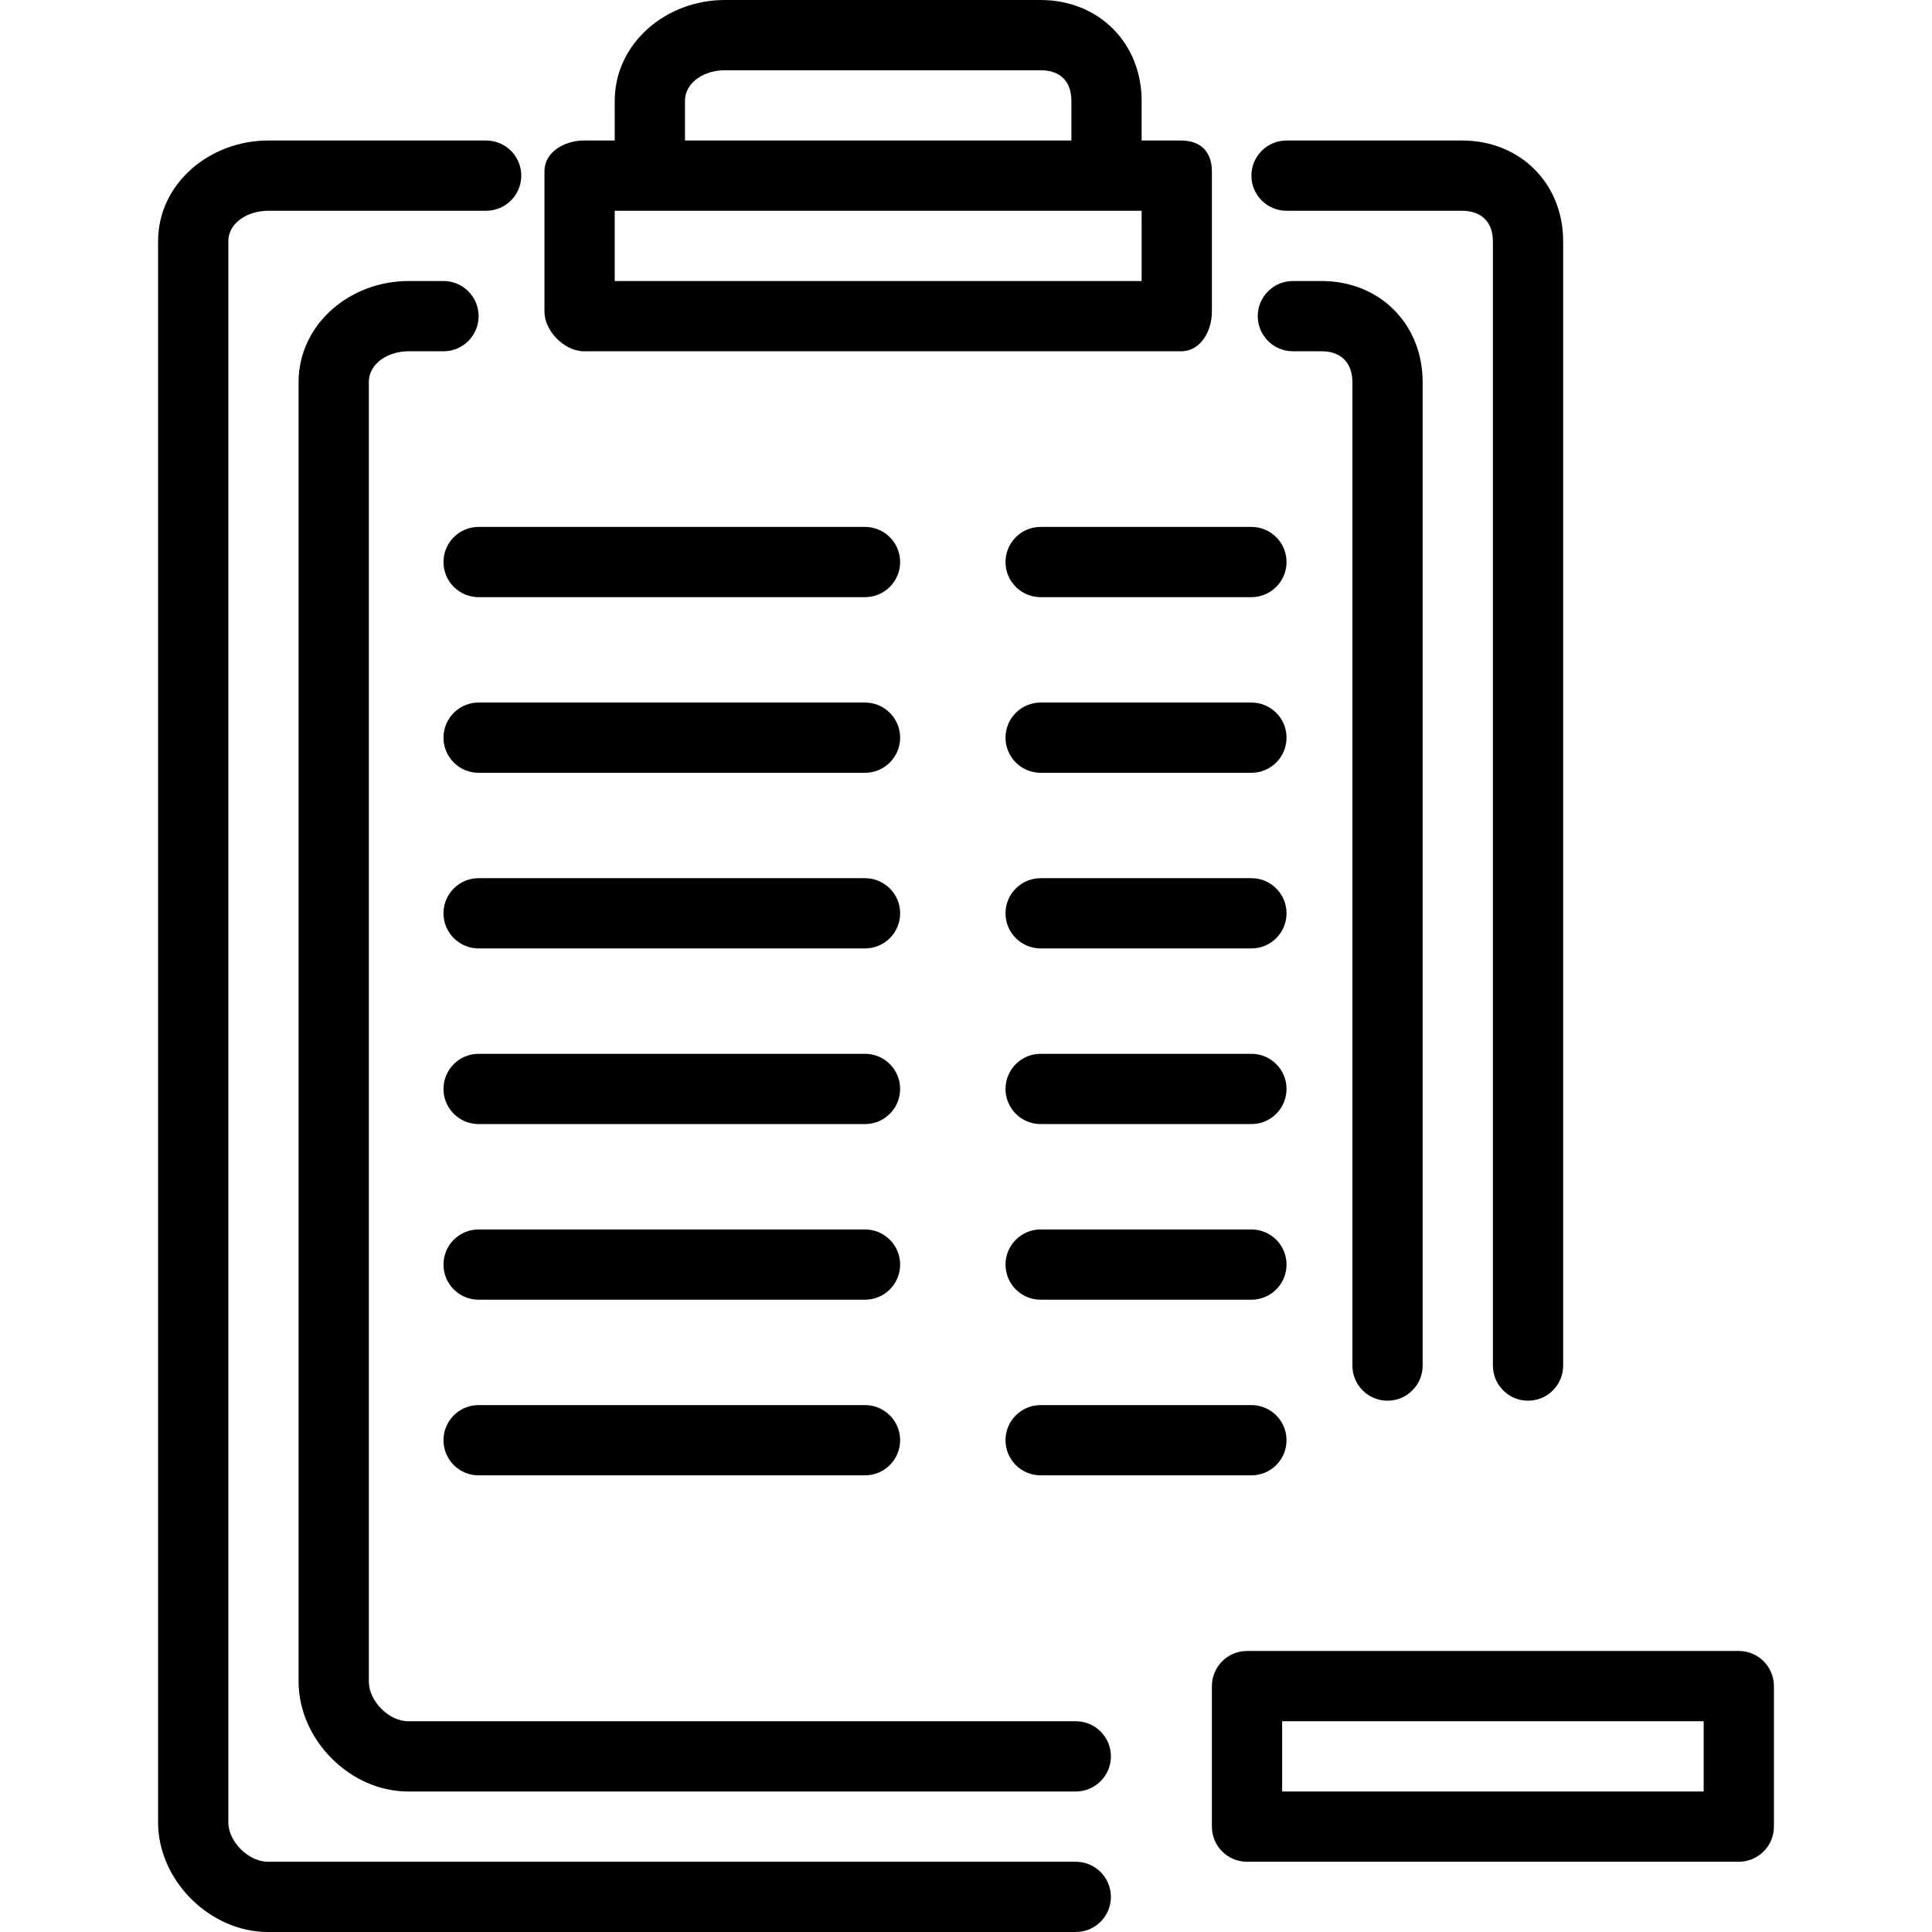 <?xml version="1.0" encoding="iso-8859-1"?>
<!-- Generator: Adobe Illustrator 19.0.0, SVG Export Plug-In . SVG Version: 6.00 Build 0)  -->
<svg version="1.1" id="Layer_1" xmlns="http://www.w3.org/2000/svg" xmlns:xlink="http://www.w3.org/1999/xlink" x="0px" y="0px"
	 viewBox="0 0 512 512" style="enable-background:new 0 0 512 512;" xml:space="preserve">
<g>
	<g>
		<path d="M460.8,437.527H330.473c-5.141,0-9.309,4.168-9.309,9.309v37.236c0,5.141,4.168,9.309,9.309,9.309H460.8
			c5.141,0,9.309-4.168,9.309-9.309v-37.236C470.109,441.695,465.941,437.527,460.8,437.527z M451.491,474.764H339.782v-18.618
			h111.709V474.764z"/>
	</g>
</g>
<g>
	<g>
		<path d="M387.436,37.236h-46.491c-5.141,0-9.309,4.168-9.309,9.309s4.168,9.309,9.309,9.309h46.491c5.164,0,8.2,3,8.2,8.118
			v297.918c0,5.145,4.168,9.309,9.309,9.309s9.309-4.164,9.309-9.309V63.973C414.255,48.586,402.864,37.236,387.436,37.236z"/>
	</g>
</g>
<g>
	<g>
		<path d="M285.091,493.382H71.009c-5.15,0-10.5-5.327-10.5-10.445V63.973c0-5.118,5.377-8.118,10.559-8.118h57.764
			c5.141,0,9.309-4.168,9.309-9.309s-4.168-9.309-9.309-9.309H71.068c-15.445,0-29.177,11.35-29.177,26.736v418.964
			c0,15.382,13.705,29.064,29.118,29.064h214.082c5.141,0,9.309-4.164,9.309-9.309S290.232,493.382,285.091,493.382z"/>
	</g>
</g>
<g>
	<g>
		<path d="M313.018,37.236h-10.473V26.764c0-15.4-11.377-26.764-26.791-26.764h-83.727c-15.414,0-29.118,11.364-29.118,26.764
			v10.473h-8.146c-5.141,0-10.473,3.005-10.473,8.145v37.236c0,5.141,5.332,10.473,10.473,10.473h158.255
			c5.141,0,8.145-5.332,8.145-10.473V45.382C321.164,40.241,318.159,37.236,313.018,37.236z M181.527,26.764
			c0-5.132,5.35-8.145,10.5-8.145h83.727c5.236,0,8.173,2.927,8.173,8.145v10.473h-102.4V26.764z M302.545,74.473H162.909V55.855
			h10.473H294.4h8.145V74.473z"/>
	</g>
</g>
<g>
	<g>
		<path d="M285.091,456.145h-176.95c-5.091,0-10.395-5.364-10.395-10.518V101.286c0-5.159,5.336-8.195,10.464-8.195h9.318
			c5.141,0,9.309-4.168,9.309-9.309c0-5.141-4.168-9.309-9.309-9.309h-9.318c-15.395,0-29.082,11.386-29.082,26.814v344.341
			c0,15.427,13.659,29.136,29.014,29.136h176.95c5.141,0,9.309-4.164,9.309-9.309S290.232,456.145,285.091,456.145z"/>
	</g>
</g>
<g>
	<g>
		<path d="M350.218,74.473h-7.591c-5.141,0-9.309,4.168-9.309,9.309c0,5.141,4.168,9.309,9.309,9.309h7.591
			c5.154,0,8.182,3.036,8.182,8.195v260.604c0,5.145,4.168,9.309,9.309,9.309c5.141,0,9.309-4.164,9.309-9.309V101.286
			C377.018,85.859,365.636,74.473,350.218,74.473z"/>
	</g>
</g>
<g>
	<g>
		<path d="M229.236,139.636h-102.4c-5.141,0-9.309,4.168-9.309,9.309c0,5.141,4.168,9.309,9.309,9.309h102.4
			c5.141,0,9.309-4.168,9.309-9.309C238.545,143.804,234.377,139.636,229.236,139.636z"/>
	</g>
</g>
<g>
	<g>
		<path d="M331.636,139.636h-55.855c-5.141,0-9.309,4.168-9.309,9.309c0,5.141,4.168,9.309,9.309,9.309h55.855
			c5.141,0,9.309-4.168,9.309-9.309C340.945,143.804,336.777,139.636,331.636,139.636z"/>
	</g>
</g>
<g>
	<g>
		<path d="M331.636,186.182h-55.855c-5.141,0-9.309,4.168-9.309,9.309s4.168,9.309,9.309,9.309h55.855
			c5.141,0,9.309-4.168,9.309-9.309S336.777,186.182,331.636,186.182z"/>
	</g>
</g>
<g>
	<g>
		<path d="M331.636,232.727h-55.855c-5.141,0-9.309,4.168-9.309,9.309s4.168,9.309,9.309,9.309h55.855
			c5.141,0,9.309-4.168,9.309-9.309S336.777,232.727,331.636,232.727z"/>
	</g>
</g>
<g>
	<g>
		<path d="M331.636,279.273h-55.855c-5.141,0-9.309,4.168-9.309,9.309c0,5.141,4.168,9.309,9.309,9.309h55.855
			c5.141,0,9.309-4.168,9.309-9.309C340.945,283.441,336.777,279.273,331.636,279.273z"/>
	</g>
</g>
<g>
	<g>
		<path d="M331.636,325.818h-55.855c-5.141,0-9.309,4.164-9.309,9.309s4.168,9.309,9.309,9.309h55.855
			c5.141,0,9.309-4.164,9.309-9.309S336.777,325.818,331.636,325.818z"/>
	</g>
</g>
<g>
	<g>
		<path d="M331.636,372.364h-55.855c-5.141,0-9.309,4.164-9.309,9.309s4.168,9.309,9.309,9.309h55.855
			c5.141,0,9.309-4.164,9.309-9.309S336.777,372.364,331.636,372.364z"/>
	</g>
</g>
<g>
	<g>
		<path d="M229.236,186.182h-102.4c-5.141,0-9.309,4.168-9.309,9.309s4.168,9.309,9.309,9.309h102.4
			c5.141,0,9.309-4.168,9.309-9.309S234.377,186.182,229.236,186.182z"/>
	</g>
</g>
<g>
	<g>
		<path d="M229.236,232.727h-102.4c-5.141,0-9.309,4.168-9.309,9.309s4.168,9.309,9.309,9.309h102.4
			c5.141,0,9.309-4.168,9.309-9.309S234.377,232.727,229.236,232.727z"/>
	</g>
</g>
<g>
	<g>
		<path d="M229.236,279.273h-102.4c-5.141,0-9.309,4.168-9.309,9.309c0,5.141,4.168,9.309,9.309,9.309h102.4
			c5.141,0,9.309-4.168,9.309-9.309C238.545,283.441,234.377,279.273,229.236,279.273z"/>
	</g>
</g>
<g>
	<g>
		<path d="M229.236,325.818h-102.4c-5.141,0-9.309,4.164-9.309,9.309s4.168,9.309,9.309,9.309h102.4
			c5.141,0,9.309-4.164,9.309-9.309S234.377,325.818,229.236,325.818z"/>
	</g>
</g>
<g>
	<g>
		<path d="M229.236,372.364h-102.4c-5.141,0-9.309,4.164-9.309,9.309s4.168,9.309,9.309,9.309h102.4
			c5.141,0,9.309-4.164,9.309-9.309S234.377,372.364,229.236,372.364z"/>
	</g>
</g>
<g>
</g>
<g>
</g>
<g>
</g>
<g>
</g>
<g>
</g>
<g>
</g>
<g>
</g>
<g>
</g>
<g>
</g>
<g>
</g>
<g>
</g>
<g>
</g>
<g>
</g>
<g>
</g>
<g>
</g>
</svg>
